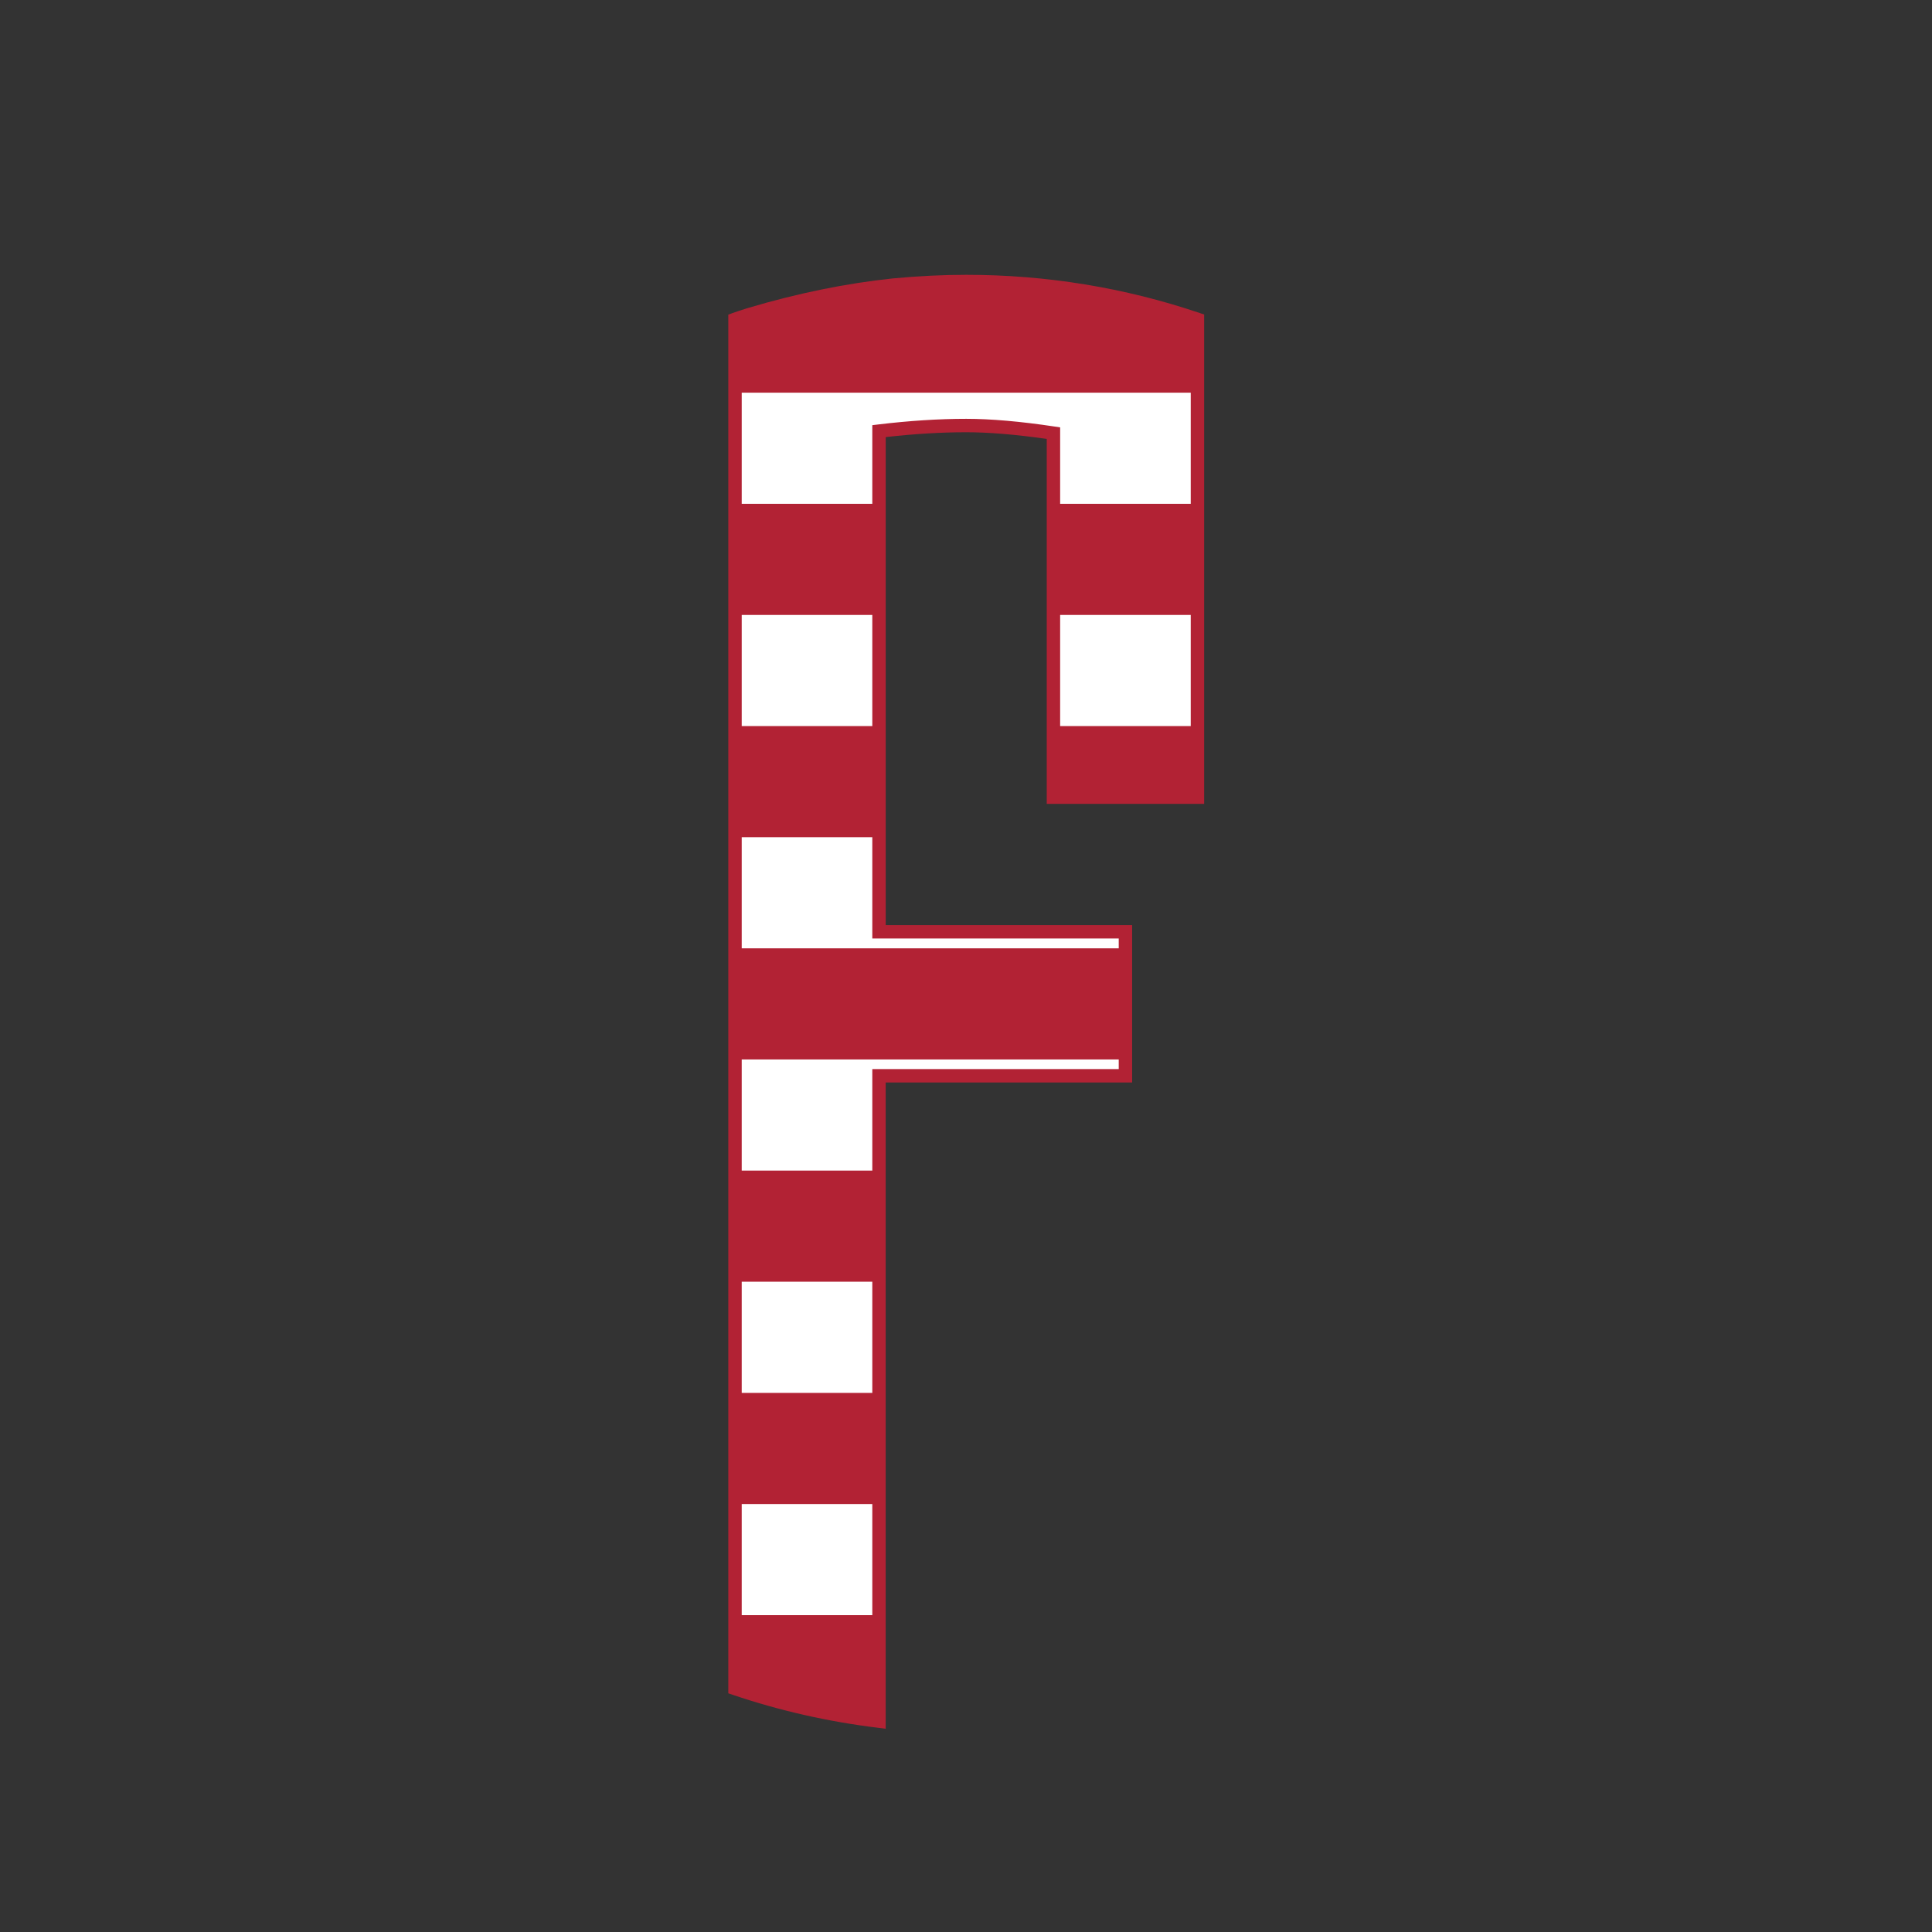 <?xml version="1.0" encoding="utf-8"?>
<!-- Generator: Adobe Illustrator 21.0.0, SVG Export Plug-In . SVG Version: 6.00 Build 0)  -->
<svg version="1.1" id="Layer_1" xmlns="http://www.w3.org/2000/svg" xmlns:xlink="http://www.w3.org/1999/xlink" x="0px" y="0px"
	 viewBox="0 0 864 864" style="enable-background:new 0 0 864 864;" xml:space="preserve">
<rect x="0" y="0" width="864" height="864" fill="#333333" stroke="none"/>
<style type="text/css">
	.st0{fill:#FFFFFF;}
	.st1{fill:#B22234;}
</style>
<path class="st0" d="M503.3,416.7H393.1V192.8c14.1-1.7,27.1-2.5,39-2.5c10.7,0,23.7,1.1,39,3.4v162.8h64.4V142.8
	c-32.5-11-67.2-16.9-103.4-16.9c-11,0-21.9,0.6-32.6,1.6c-20.9,2.2-42.3,6.6-64.1,13.1c-2.2,0.7-4.5,1.4-6.7,2.2v612.3
	c20.6,7,42.2,11.9,64.4,14.6V481.1h110.2V416.7z"/>
<path class="st1" d="M538.5,359.5V140.65l-2.04-0.69c-33.44-11.32-68.56-17.06-104.36-17.06c-10.51,0-21.26,0.53-32.91,1.62
	c-20.87,2.2-42.61,6.64-64.7,13.22l-1.27,0.4c-1.82,0.57-3.71,1.17-5.54,1.84l-1.98,0.72v616.55l2.03,0.69
	c20.78,7.06,42.65,12.02,65,14.74l3.36,0.41V484.1h110.2v-70.4H396.1V195.47c12.68-1.44,24.78-2.17,36-2.17
	c10.1,0,22.2,1.01,36,2.99V359.5H538.5z M474.1,275h58.4v49.7h-58.4V275z M390.1,324.7h-58.4V275h58.4V324.7z M331.7,722.3v-49.7
	h58.4v49.7H331.7z M331.7,622.9v-49.7h58.4v49.7H331.7z M390.1,478.1v45.4h-58.4v-49.7h168.6v4.3H390.1z M500.3,419.7v4.4H331.7
	v-49.7h58.4v45.3H500.3z M432.1,187.3c-12.24,0-25.48,0.85-39.36,2.52l-2.64,0.32v35.16h-58.4v-49.7h200.8v49.7h-58.4v-34.18
	l-2.55-0.38C456.39,188.46,443.12,187.3,432.1,187.3z"/>
</svg>
